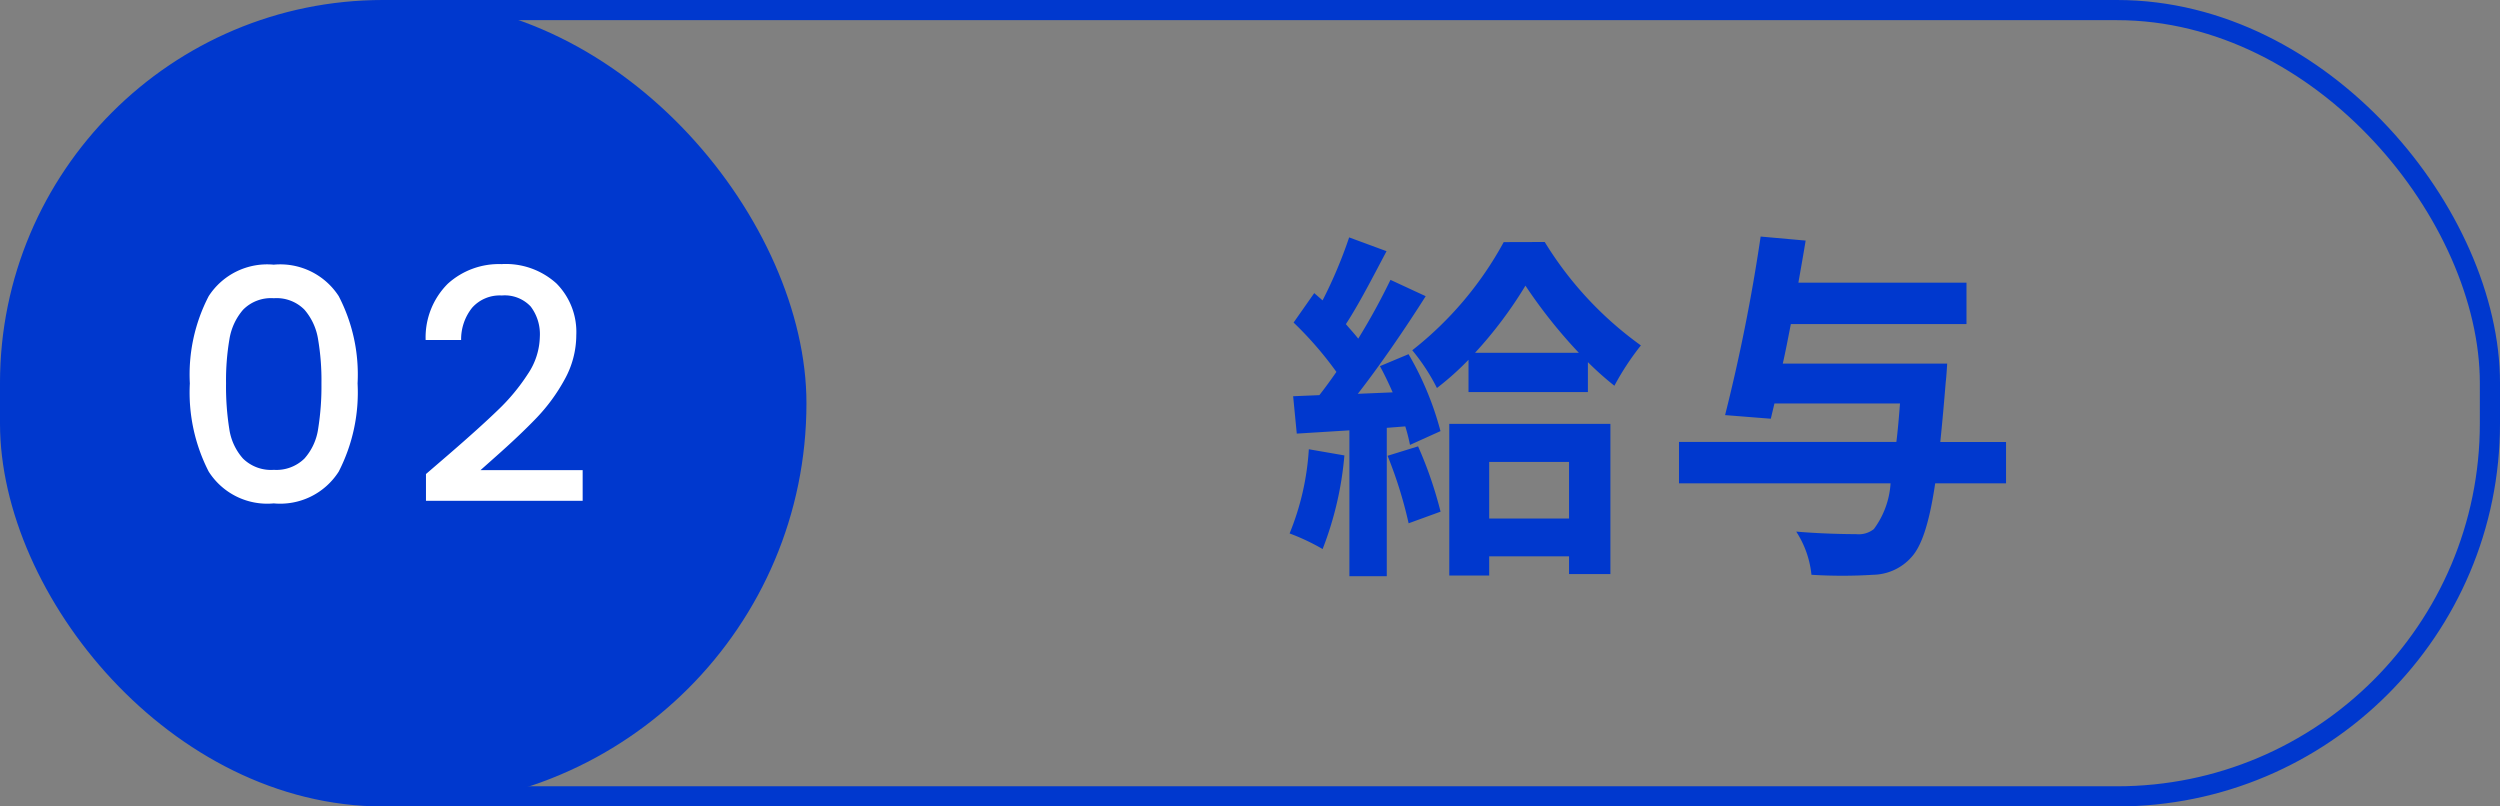 <svg xmlns="http://www.w3.org/2000/svg" width="124" height="40" viewBox="0 0 124 40">
  <rect x="0" y="0" width="124" height="40" fill="#808080" stroke="none"/>
  <g id="グループ_26839" data-name="グループ 26839" transform="translate(-539 -13185)">
    <rect id="長方形_11629" data-name="長方形 11629" width="40" height="40" rx="20" transform="translate(539 13185)" fill="#0038ce"/>
    <path id="パス_11221" data-name="パス 11221" d="M-9.584-5.984a8.425,8.425,0,0,1,.936-4.328,3.452,3.452,0,0,1,3.224-1.56A3.452,3.452,0,0,1-2.2-10.312a8.425,8.425,0,0,1,.936,4.328A8.591,8.591,0,0,1-2.2-1.608,3.441,3.441,0,0,1-5.424-.032,3.441,3.441,0,0,1-8.648-1.608,8.591,8.591,0,0,1-9.584-5.984Zm6.528,0a12.131,12.131,0,0,0-.168-2.192A2.944,2.944,0,0,0-3.9-9.64a1.942,1.942,0,0,0-1.52-.568,1.942,1.942,0,0,0-1.52.568,2.944,2.944,0,0,0-.68,1.464,12.131,12.131,0,0,0-.168,2.192,13.358,13.358,0,0,0,.16,2.256,2.823,2.823,0,0,0,.68,1.472,1.984,1.984,0,0,0,1.528.56A1.984,1.984,0,0,0-3.9-2.256a2.823,2.823,0,0,0,.68-1.472A13.358,13.358,0,0,0-3.056-5.984ZM3.28-2.48Q4.816-3.808,5.7-4.664a9.839,9.839,0,0,0,1.48-1.784A3.428,3.428,0,0,0,7.776-8.3a2.272,2.272,0,0,0-.456-1.5,1.765,1.765,0,0,0-1.432-.544,1.833,1.833,0,0,0-1.464.6,2.5,2.5,0,0,0-.552,1.608H2.112a3.755,3.755,0,0,1,1.1-2.792A3.773,3.773,0,0,1,5.872-11.9a3.741,3.741,0,0,1,2.728.96,3.413,3.413,0,0,1,.984,2.56A4.545,4.545,0,0,1,9-6.168a8.924,8.924,0,0,1-1.392,1.9Q6.8-3.424,5.552-2.32l-.72.64H9.9V-.16H2.128V-1.488Z" transform="translate(558 13210)" fill="#fff"/>
    <path id="パス_11220" data-name="パス 11220" d="M24.918,16.284a13.087,13.087,0,0,1-.954,4.176,10.58,10.58,0,0,1,1.638.774,16.642,16.642,0,0,0,1.08-4.644Zm3.906.324a21.3,21.3,0,0,1,1.044,3.348l1.584-.576a19.845,19.845,0,0,0-1.116-3.24Zm-.378-4.446c.216.4.432.846.63,1.3l-1.728.072c1.134-1.458,2.376-3.276,3.366-4.842l-1.746-.81a32.643,32.643,0,0,1-1.6,2.916c-.18-.234-.4-.468-.612-.72.648-.99,1.368-2.394,2.016-3.618l-1.854-.684A22.819,22.819,0,0,1,25.6,8.9c-.144-.126-.288-.252-.414-.36L24.162,10a17.663,17.663,0,0,1,2.124,2.448c-.288.414-.576.81-.846,1.152l-1.3.054.18,1.854,2.61-.162v7.236h1.854V15.222l.918-.072a8.629,8.629,0,0,1,.234.918l1.512-.684a15.259,15.259,0,0,0-1.584-3.816Zm9.378,4.752v2.808h-3.96V16.914Zm-5.94,5.634h1.98v-.954h3.96v.882h2.052V15.024H31.884ZM33.162,11.5a20.866,20.866,0,0,0,2.5-3.33A25.1,25.1,0,0,0,38.31,11.5Zm1.422-5.49a17.317,17.317,0,0,1-4.536,5.364,9.854,9.854,0,0,1,1.224,1.872,14.133,14.133,0,0,0,1.566-1.4v1.6H38.76V11.964a15.354,15.354,0,0,0,1.314,1.17,13.221,13.221,0,0,1,1.314-2,17.664,17.664,0,0,1-4.77-5.13ZM59.5,15.924H56.238q.135-1.3.27-2.97c.036-.27.072-.918.072-.918H48.426c.144-.63.27-1.3.4-1.962h8.712V8.022H49.2c.126-.72.252-1.422.36-2.088l-2.232-.2a89.543,89.543,0,0,1-1.764,8.856l2.268.18.18-.756H54.24c-.054.7-.108,1.332-.18,1.908H43.278v2.052H53.772a4.245,4.245,0,0,1-.828,2.268,1.2,1.2,0,0,1-.882.252c-.522,0-1.728-.018-2.97-.126a4.807,4.807,0,0,1,.756,2.142,24.418,24.418,0,0,0,3.06,0,2.6,2.6,0,0,0,1.89-.864c.5-.54.882-1.62,1.188-3.672H59.5Z" transform="translate(579 13190.999)" fill="#0038ce"/>
    <g id="長方形_11628" data-name="長方形 11628" transform="translate(539 13185)" fill="none" stroke="#0038ce" stroke-width="1">
      <rect width="124" height="40" rx="19" stroke="none"/>
      <rect x="0.5" y="0.5" width="123" height="39" rx="18.5" fill="none"/>
    </g>
  </g>
</svg>
